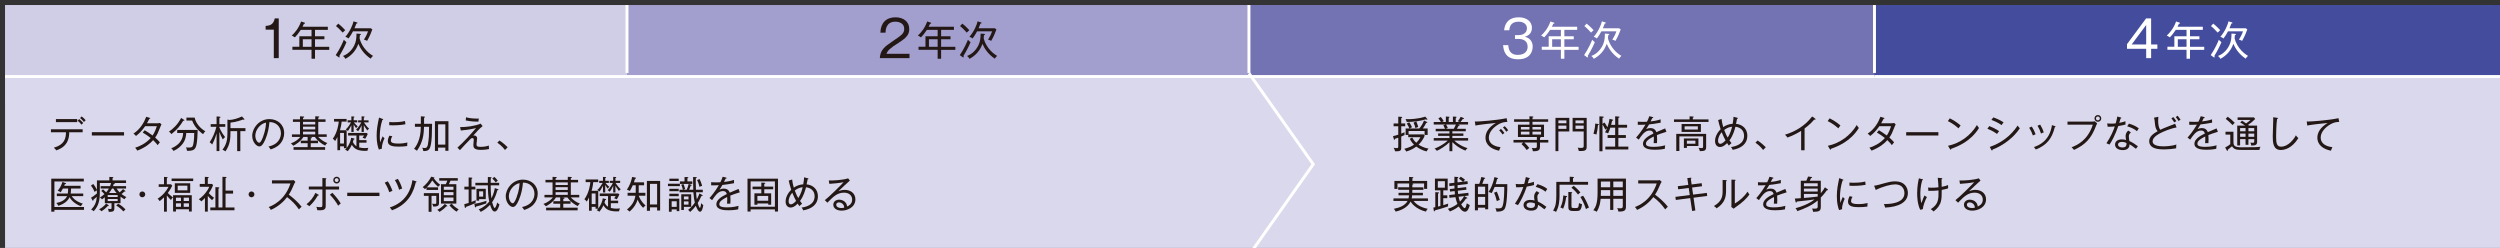 <?xml version="1.0" encoding="UTF-8"?>
<svg id="_レイヤー_1" data-name="レイヤー_1" xmlns="http://www.w3.org/2000/svg" version="1.1" xmlns:xlink="http://www.w3.org/1999/xlink" viewBox="0 0 1200 119">
  <rect x="0" y="0" width="1200" height="119" fill="#333333" stroke="none"/>
  <!-- Generator: Adobe Illustrator 29.3.1, SVG Export Plug-In . SVG Version: 2.1.0 Build 151)  -->
  <defs>
    <style>
      .st0 {
        fill: #231815;
      }

      .st1 {
        fill: #fff;
      }

      .st2 {
        mask: url(#mask);
      }

      .st3 {
        fill: #7372b3;
      }

      .st4, .st5, .st6 {
        fill: none;
      }

      .st5 {
        stroke-miterlimit: 10;
      }

      .st5, .st6 {
        stroke: #fff;
        stroke-width: 1.417px;
      }

      .st7 {
        fill: #434c9d;
      }

      .st8 {
        fill: url(#_名称未設定グラデーション_4);
      }

      .st9 {
        fill: #a29ecd;
      }

      .st10 {
        fill: #d0cee6;
      }

      .st11 {
        fill: #dad8ec;
      }

      .st12 {
        fill: #b67199;
      }

      .st13 {
        clip-path: url(#clippath);
      }
    </style>
    <linearGradient id="_名称未設定グラデーション_4" data-name="名称未設定グラデーション 4" x1="77.915" y1="795.006" x2="80.336" y2="795.006" gradientTransform="translate(47568.178 -472082.688) rotate(-180) scale(593.628 -593.628)" gradientUnits="userSpaceOnUse">
      <stop offset="0" stop-color="#fff"/>
      <stop offset="1" stop-color="#000"/>
    </linearGradient>
    <mask id="mask" x="-124.669" y="-1166.789" width="1448.327" height="2043.315" maskUnits="userSpaceOnUse">
      <rect class="st8" x="-122.889" y="-1165.53" width="1444.767" height="2040.796" transform="translate(.254 1.046) rotate(-.1)"/>
    </mask>
    <clipPath id="clippath">
      <rect class="st4" width="1198.988" height="52.876"/>
    </clipPath>
  </defs>
  <g class="st2">
    <g class="st13">
      <rect class="st12" x="2.422" y="2.421" width="1194.145" height="48.034"/>
    </g>
  </g>
  <rect class="st10" x="2.422" y="2.421" width="298.536" height="34.314"/>
  <rect class="st9" x="300.958" y="2.421" width="298.536" height="34.314"/>
  <rect class="st3" x="599.494" y="2.421" width="300.253" height="34.314"/>
  <rect class="st7" x="899.747" y="2.421" width="300.253" height="34.314"/>
  <path class="st11" d="M599.494,36.735h600.506v82.355h-600.506V36.735ZM2.422,36.735h597.072v82.355H2.422V36.735Z"/>
  <line class="st5" x1="300.958" y1="35.02" x2="300.958" y2="2.42"/>
  <line class="st5" x1="599.494" y1="35.02" x2="599.494" y2="2.42"/>
  <line class="st5" x1="899.746" y1="35.02" x2="899.746" y2="2.42"/>
  <line class="st5" x1="2.421" y1="36.736" x2="300.957" y2="36.736"/>
  <line class="st5" x1="300.958" y1="36.736" x2="599.494" y2="36.736"/>
  <line class="st5" x1="599.494" y1="36.736" x2="899.747" y2="36.736"/>
  <line class="st5" x1="899.746" y1="36.736" x2="1199.999" y2="36.736"/>
  <path class="st0" d="M133.798,27.919h-2.373v-13.682h-3.923v-1.816c2.034-.097,3.753-.581,4.383-3.584h1.913v19.082Z"/>
  <g>
    <path class="st0" d="M151.202,23.92v4.279h-1.666v-4.279h-9.178v-1.472h3.331v-5.054h5.848v-3.059h-5.17c-1.143,1.762-2.052,2.827-2.827,3.602-.871-.62-1.278-.755-1.51-.852,1.472-1.355,3.292-3.427,4.492-6.777l1.588.523c.213.077.329.116.329.291,0,.251-.31.271-.542.271-.329.774-.503,1.123-.678,1.452h12.141v1.491h-6.157v3.059h4.512v1.453h-4.512v3.602h6.835v1.472h-6.835ZM149.537,18.847h-4.182v3.602h4.182v-3.602Z"/>
    <path class="st0" d="M162.864,26.882c.097.135.174.31.174.484,0,.136-.116.213-.194.213-.097,0-.251-.078-.387-.174l-1.316-.949c2.033-2.962,3.524-6.351,3.892-7.377.677.736.968.93,1.258,1.124-.503,1.375-1.743,3.911-3.427,6.68ZM164.491,15.651c-1.472-1.665-2.479-2.537-3.233-3.156l1.123-1.162c.813.658,2.633,2.304,3.33,3.137-.677.62-.793.736-1.22,1.181ZM177.948,28.16c-3.331-2.168-5.092-5.131-5.944-7.125-1.162,3.466-3.583,5.809-6.216,7.203-.329-.6-.562-.891-1.162-1.375,2.962-1.104,4.628-3.505,5.344-4.918.968-1.937,1.143-3.583,1.143-5.829l1.587.116c.194.02.542.039.542.252s-.329.329-.503.387c-.02.387-.039.658-.136,1.471.194.968.833,2.789,2.188,4.628,1.433,1.956,3.021,3.079,4.26,3.854-.523.484-.775.755-1.104,1.336ZM176.206,19.621c-.251-.155-.697-.387-1.51-.581.813-1.316,1.452-2.498,1.937-3.989h-7.204c-.793,1.452-1.104,1.995-2.13,3.408-.581-.426-.891-.6-1.53-.774,2.362-2.769,3.583-5.906,3.912-7.436l1.491.445c.213.058.406.116.406.329,0,.194-.193.252-.522.291-.426,1.181-.755,1.937-.891,2.246h7.765l.793.542c-.348,1.065-1.355,3.582-2.517,5.519Z"/>
  </g>
  <path class="st0" d="M436.561,25.836v2.083h-14.238c.169-3.899,2.349-5.57,5.884-7.943,4.747-3.221,5.812-3.923,5.812-6.151,0-2.494-2.204-3.414-4.238-3.414-4.479,0-4.674,3.923-4.746,5.255h-2.445c.121-4.698,2.809-7.362,7.24-7.362,3.777,0,6.61,2.034,6.61,5.618,0,2.47-1.065,4.068-5.013,6.562-4.455,2.809-5.327,3.777-5.908,5.352h11.042Z"/>
  <g>
    <path class="st0" d="M451.735,23.92v4.279h-1.665v-4.279h-9.179v-1.472h3.331v-5.054h5.848v-3.059h-5.17c-1.143,1.762-2.053,2.827-2.827,3.602-.872-.62-1.278-.755-1.511-.852,1.472-1.355,3.292-3.427,4.492-6.777l1.588.523c.213.077.329.116.329.291,0,.251-.31.271-.542.271-.329.774-.504,1.123-.678,1.452h12.141v1.491h-6.157v3.059h4.512v1.453h-4.512v3.602h6.835v1.472h-6.835ZM450.07,18.847h-4.183v3.602h4.183v-3.602Z"/>
    <path class="st0" d="M462.43,26.882c.097.135.174.31.174.484,0,.136-.116.213-.193.213-.097,0-.252-.078-.387-.174l-1.317-.949c2.033-2.962,3.524-6.351,3.893-7.377.678.736.968.93,1.259,1.124-.504,1.375-1.743,3.911-3.428,6.68ZM464.057,15.651c-1.472-1.665-2.479-2.537-3.234-3.156l1.123-1.162c.813.658,2.634,2.304,3.331,3.137-.678.62-.794.736-1.22,1.181ZM477.514,28.16c-3.33-2.168-5.093-5.131-5.944-7.125-1.162,3.466-3.582,5.809-6.216,7.203-.329-.6-.562-.891-1.162-1.375,2.963-1.104,4.628-3.505,5.345-4.918.968-1.937,1.143-3.583,1.143-5.829l1.588.116c.193.02.542.039.542.252s-.329.329-.504.387c-.019.387-.038.658-.135,1.471.193.968.832,2.789,2.188,4.628,1.433,1.956,3.021,3.079,4.26,3.854-.522.484-.774.755-1.104,1.336ZM475.771,19.621c-.252-.155-.697-.387-1.511-.581.813-1.316,1.452-2.498,1.937-3.989h-7.203c-.794,1.452-1.104,1.995-2.13,3.408-.581-.426-.891-.6-1.53-.774,2.362-2.769,3.582-5.906,3.912-7.436l1.49.445c.213.058.407.116.407.329,0,.194-.194.252-.523.291-.426,1.181-.755,1.937-.891,2.246h7.765l.794.542c-.349,1.065-1.355,3.582-2.517,5.519Z"/>
  </g>
  <path class="st1" d="M723.969,21.647c.097,1.477.411,4.698,4.553,4.698,3.511,0,4.746-1.961,4.746-3.923,0-3.148-2.712-3.729-4.189-3.729h-1.889v-1.84h1.646c2.664,0,4.093-1.38,4.093-3.27,0-2.034-1.72-3.172-4.044-3.172-3.996,0-4.311,2.881-4.432,4.117h-2.47c.121-1.211.629-6.224,7.022-6.224,3.681,0,6.32,1.961,6.32,5.037,0,3.341-2.664,4.068-3.415,4.286,2.471.581,3.778,2.373,3.778,4.722,0,2.591-1.429,6.103-6.975,6.103-2.252,0-6.829-.339-7.216-6.805h2.47Z"/>
  <g>
    <path class="st1" d="M750.888,23.92v4.279h-1.665v-4.279h-9.179v-1.472h3.331v-5.054h5.848v-3.059h-5.17c-1.143,1.762-2.053,2.827-2.827,3.602-.872-.62-1.278-.755-1.511-.852,1.472-1.355,3.292-3.427,4.492-6.777l1.588.523c.213.077.329.116.329.291,0,.251-.31.271-.542.271-.329.774-.504,1.123-.678,1.452h12.141v1.491h-6.157v3.059h4.512v1.453h-4.512v3.602h6.835v1.472h-6.835ZM749.223,18.847h-4.183v3.602h4.183v-3.602Z"/>
    <path class="st1" d="M762.085,26.882c.097.135.174.31.174.484,0,.136-.116.213-.193.213-.097,0-.252-.078-.387-.174l-1.317-.949c2.033-2.962,3.524-6.351,3.893-7.377.678.736.968.93,1.259,1.124-.504,1.375-1.743,3.911-3.428,6.68ZM763.712,15.651c-1.472-1.665-2.479-2.537-3.234-3.156l1.123-1.162c.813.658,2.634,2.304,3.331,3.137-.678.62-.794.736-1.22,1.181ZM777.169,28.16c-3.33-2.168-5.093-5.131-5.944-7.125-1.162,3.466-3.582,5.809-6.216,7.203-.329-.6-.562-.891-1.162-1.375,2.963-1.104,4.628-3.505,5.345-4.918.968-1.937,1.143-3.583,1.143-5.829l1.588.116c.193.02.542.039.542.252s-.329.329-.504.387c-.019.387-.038.658-.135,1.471.193.968.832,2.789,2.188,4.628,1.433,1.956,3.021,3.079,4.26,3.854-.522.484-.774.755-1.104,1.336ZM775.427,19.621c-.252-.155-.697-.387-1.511-.581.813-1.316,1.452-2.498,1.937-3.989h-7.203c-.794,1.452-1.104,1.995-2.13,3.408-.581-.426-.891-.6-1.53-.774,2.362-2.769,3.582-5.906,3.911-7.436l1.491.445c.213.058.407.116.407.329,0,.194-.194.252-.523.291-.426,1.181-.755,1.937-.891,2.246h7.765l.794.542c-.349,1.065-1.355,3.582-2.517,5.519Z"/>
  </g>
  <path class="st1" d="M1032.539,21.332h3.002v2.083h-3.002v4.504h-2.374v-4.504h-9.201v-2.228l9.153-12.35h2.422v12.495ZM1030.165,21.332v-9.347l-6.949,9.347h6.949Z"/>
  <g>
    <path class="st1" d="M1051.2,23.92v4.279h-1.665v-4.279h-9.179v-1.472h3.331v-5.054h5.848v-3.059h-5.17c-1.143,1.762-2.053,2.827-2.827,3.602-.872-.62-1.278-.755-1.511-.852,1.472-1.355,3.292-3.427,4.492-6.777l1.588.523c.213.077.329.116.329.291,0,.251-.31.271-.542.271-.329.774-.504,1.123-.678,1.452h12.141v1.491h-6.157v3.059h4.512v1.453h-4.512v3.602h6.835v1.472h-6.835ZM1049.535,18.847h-4.183v3.602h4.183v-3.602Z"/>
    <path class="st1" d="M1062.862,26.882c.097.135.174.31.174.484,0,.136-.116.213-.193.213-.097,0-.252-.078-.387-.174l-1.317-.949c2.033-2.962,3.524-6.351,3.893-7.377.678.736.968.93,1.259,1.124-.504,1.375-1.743,3.911-3.428,6.68ZM1064.489,15.651c-1.472-1.665-2.479-2.537-3.234-3.156l1.123-1.162c.813.658,2.634,2.304,3.331,3.137-.678.62-.794.736-1.22,1.181ZM1077.946,28.16c-3.33-2.168-5.093-5.131-5.944-7.125-1.162,3.466-3.582,5.809-6.216,7.203-.329-.6-.562-.891-1.162-1.375,2.963-1.104,4.628-3.505,5.345-4.918.968-1.937,1.143-3.583,1.143-5.829l1.588.116c.193.02.542.039.542.252s-.329.329-.504.387c-.019.387-.038.658-.135,1.471.193.968.832,2.789,2.188,4.628,1.433,1.956,3.021,3.079,4.26,3.854-.522.484-.774.755-1.104,1.336ZM1076.204,19.621c-.252-.155-.697-.387-1.511-.581.813-1.316,1.452-2.498,1.937-3.989h-7.203c-.794,1.452-1.104,1.995-2.13,3.408-.581-.426-.891-.6-1.53-.774,2.362-2.769,3.582-5.906,3.911-7.436l1.491.445c.213.058.407.116.407.329,0,.194-.194.252-.523.291-.426,1.181-.755,1.937-.891,2.246h7.765l.794.542c-.349,1.065-1.355,3.582-2.517,5.519Z"/>
  </g>
  <g>
    <path class="st0" d="M33.233,63.499c-.037,1.961-.146,6.7-6.229,8.68-.291-.436-.563-.763-1.162-1.29,5.139-1.434,5.811-4.521,5.811-7.39h-7.208v-1.453h15.234v1.453h-6.446ZM26.841,58.615v-1.453h10.223v1.453h-10.223ZM39.116,59.849c-.291-.381-.908-1.162-1.87-1.888l.763-.799c.635.508,1.398,1.216,1.943,1.834-.345.291-.526.49-.835.853ZM40.314,58.56c-.309-.381-.926-1.162-1.889-1.888l.763-.799c.654.49,1.398,1.217,1.943,1.834-.345.291-.526.472-.817.854Z"/>
    <path class="st0" d="M44.091,65.042v-1.598h15.453v1.598h-15.453Z"/>
    <path class="st0" d="M77.157,60.449c-1.362,3.432-1.67,4.14-2.688,5.574,1.344,1.162,1.925,1.889,2.288,2.324-.272.272-.581.618-1.089,1.326-.418-.563-.908-1.217-2.161-2.415-1.362,1.598-3.631,3.468-7.554,5.048-.272-.417-.399-.599-1.053-1.417,1.943-.544,5.157-2.034,7.426-4.648-1.198-.98-2.506-1.834-3.831-2.615l.962-1.107c.835.508,2.125,1.271,3.795,2.524,1.017-1.489,1.616-3.16,2.016-4.449h-5.611c-.69.98-2.106,2.978-4.376,4.685-.309-.399-.581-.672-1.217-1.144,3.323-2.143,5.229-5.593,6.119-8.081l1.634.49c.218.073.309.109.309.254,0,.2-.291.218-.417.218-.345.654-.763,1.489-1.162,2.161h4.993c.618,0,.89-.09,1.181-.181l.799.708c-.2.345-.254.49-.363.745Z"/>
    <path class="st0" d="M88.288,57.489c.127.073.218.164.218.272,0,.218-.254.218-.563.2-1.416,2.324-2.706,4.067-5.665,6.41-.417-.617-.763-.926-1.18-1.162,2.106-1.543,4.158-3.323,5.829-6.591l1.362.872ZM85.056,63.826v-1.453h9.805c0,.363-.018,6.846-1.053,8.571-.49.835-1.144,1.525-4.067,1.453-.055-.817-.327-1.38-.472-1.67.309.054.727.109,1.38.109,1.471,0,1.907-.381,2.161-1.725.363-1.87.417-4.249.417-5.284h-3.832c-.054,1.271-.291,3.705-2.27,5.847-.399.436-1.634,1.779-3.832,2.796-.345-.672-.908-1.126-1.089-1.271,5.502-2.252,5.647-6.156,5.702-7.373h-2.851ZM93.427,56.436c.599,2.905,2.851,5.266,5.121,6.573-.563.526-.835.926-1.053,1.398-.309-.2-3.831-2.578-5.284-6.555h-2.724v-1.417h3.94Z"/>
    <path class="st0" d="M105.302,60.866v.291c.763,2.034,2.161,3.886,2.742,4.63-.545.49-.672.635-1.09,1.162-.708-1.29-1.162-2.288-1.652-3.65v9.224h-1.344v-8.479c-.163.562-.762,2.724-2.106,5.32-.218-.254-.636-.727-1.217-1.071,1.326-1.853,2.724-5.157,3.232-7.427h-2.742v-1.289h2.833v-3.687l1.38.109c.218.018.49.036.49.254,0,.182-.2.254-.527.363v2.96h2.833v1.289h-2.833ZM115.362,62.954v9.587h-1.525v-9.587h-3.214v.509c0,2.887-.127,5.956-2.415,9.206-.436-.363-.908-.618-1.435-.799,2.052-2.651,2.397-4.958,2.397-8.062v-6.41l.89.182c1.689,0,4.395-.854,6.083-1.689l1.035,1.126c.073.073.127.182.127.272,0,.164-.073.254-.2.254s-.272-.073-.454-.182c-.744.291-3.287,1.253-6.028,1.507v2.651h7.19v1.434h-2.451Z"/>
    <path class="st0" d="M134.247,69.255c-1.453,1.525-3.468,2.179-4.34,2.47-.527-.854-.781-1.126-1.035-1.398,5.411-1.144,5.974-4.921,5.974-6.392,0-3.015-2.252-5.393-5.52-5.339-.236,2.669-.69,5.357-1.979,8.371-.999,2.36-1.87,3.323-2.869,3.323-1.344,0-3.414-2.106-3.414-5.084,0-3.777,3.359-8.044,8.244-8.044,3.886,0,7.1,2.596,7.1,6.736,0,1.87-.69,3.813-2.161,5.356ZM122.553,65.115c0,1.961,1.071,3.396,1.852,3.396.763,0,1.435-1.725,1.87-2.869,1.271-3.432,1.38-5.883,1.417-6.809-3.069.672-5.139,3.722-5.139,6.283Z"/>
    <path class="st0" d="M156.091,69.873c-1.507-.727-3.541-2.088-4.957-4.158h-3.142l1.344.109c.2.018.417.091.417.254,0,.236-.345.309-.599.345v1.108h3.486v1.216h-3.486v1.889h6.9v1.271h-15.144v-1.271h6.755v-1.889h-3.287v-1.216h3.287v-1.816h-2.034c-1.38,2.306-3.541,3.541-4.848,4.249-.49-.618-.908-.908-1.162-1.108,2.451-.944,3.795-2.215,4.54-3.141h-4.031v-1.217h3.868v-6.01h-3.396v-1.198h3.396v-1.453l1.652.091c.127,0,.363.018.363.236s-.236.291-.563.381v.745h5.865v-1.471l1.489.072c.2.019.454.019.454.2,0,.2-.145.254-.49.363v.835h3.486v1.198h-3.486v6.01h4.049v1.217h-4.067c1.29,1.398,2.923,2.433,4.395,2.959-.454.327-.763.636-1.053,1.199ZM151.315,58.487h-5.865v1.271h5.865v-1.271ZM151.315,60.812h-5.865v1.308h5.865v-1.308ZM151.315,63.19h-5.865v1.307h5.865v-1.307Z"/>
    <path class="st0" d="M176.355,72.396c-4.703.182-6.265-.908-7.481-2.905-.69,1.471-1.271,2.306-1.943,3.087-.581-.49-.999-.599-1.29-.672.218-.218.363-.363.69-.763h-1.234v-.908h-1.852v1.852h-1.29v-6.337c-.563,1.162-.908,1.652-1.125,1.979-.254-.472-.6-.817-1.09-1.126,2.306-3.16,2.796-7.336,2.851-8.226h-2.251v-1.289h6.028v1.289h-2.379c-.072.727-.254,2.27-.799,4.14h3.196v8.552c1.162-1.453,1.998-3.486,2.161-4.921l1.253.272c.127.037.381.091.381.272,0,.236-.327.272-.436.272-.2.69-.272.944-.363,1.253.254.472.835,1.453,1.707,1.979v-5.121h-3.995v-1.253h8.916l.527.472c-.345.817-.908,1.798-1.235,2.324-.399-.218-.799-.363-1.271-.49.381-.472.472-.617.726-1.053h-2.324v2.179h3.505v1.216h-3.505v2.306c1.035.272,2.052.309,2.706.309.763,0,1.29-.054,1.689-.091-.291.527-.454,1.253-.472,1.398ZM165.097,63.808h-1.852v5.084h1.852v-5.084ZM170.944,61.501c-.49-.581-.726-.962-1.198-1.779v3.595h-1.09v-3.178c-.853,1.689-1.398,2.379-1.652,2.742-.363-.363-.672-.545-1.071-.727,1.035-.799,2.324-2.959,2.561-3.396h-1.634v-1.017h1.797v-1.889l1.035.073c.127,0,.454.054.454.236,0,.127-.109.2-.399.309v1.271h1.725v1.017h-1.616c.182.236,1.18,1.398,1.852,1.852-.399.363-.636.727-.763.89ZM176.337,62.664c-1.017-1.307-1.562-2.324-1.707-2.56v3.214h-1.071v-3.196c-.781,1.78-1.417,2.542-1.688,2.887-.309-.345-.6-.545-.999-.727,1.271-1.234,2.179-2.742,2.524-3.522h-1.489v-1.017h1.652v-1.907l1.053.073c.164.018.417.036.417.236,0,.164-.163.236-.399.291v1.308h2.27v1.017h-2.234c.926,1.362,1.525,2.125,2.524,3.014-.182.109-.618.381-.854.89Z"/>
    <path class="st0" d="M183.292,71.361l-1.435.436c-.436-1.217-1.071-3.124-1.071-6.573,0-3.178.436-5.338,1.144-8.789l1.634.617c.291.109.381.182.381.272,0,.2-.218.218-.418.254-.835,2.579-1.234,5.266-1.234,7.971,0,1.398.109,2.088.218,2.796.254-.817.817-2.27,1.162-2.923.236.363.436.617.89.926-.363.781-1.362,3.015-1.271,5.012ZM195.457,70.108c-1.216.2-2.959.272-4.212.272-2.251,0-5.103-.218-5.103-2.56,0-1.126.454-2.125.745-2.706l1.417.291c-.236.399-.69,1.18-.69,2.052,0,1.162,1.325,1.453,3.522,1.453,1.725,0,3.123-.182,4.431-.508-.091.653-.109,1.035-.109,1.707ZM188.648,60.158c-.835,0-1.38-.037-1.816-.055v-1.525c.472.055.981.091,1.834.091,1.362,0,3.686-.054,5.738-.581.018.146.145,1.089.2,1.562-2.579.509-5.393.509-5.956.509Z"/>
    <path class="st0" d="M205.535,72.051c-.672.454-1.67.49-2.36.436-.055-.581-.236-1.108-.527-1.616.272.073.69.164,1.18.164,1.035,0,1.507-.272,1.871-3.741.109-1.053.254-1.834.254-6.264v-.164h-2.415c-.146,3.323-.291,6.991-3.396,11.494-.454-.436-1.216-.817-1.398-.908.872-1.107,3.25-4.23,3.25-10.586h-2.833v-1.453h2.851v-3.577l1.562.109c.127,0,.417.055.417.236,0,.163-.2.254-.436.363v2.869h3.849c-.036,9.533-.672,11.821-1.87,12.638ZM213.761,72.378v-1.525h-3.486v1.58h-1.507v-14.254h6.482v14.2h-1.489ZM213.761,59.668h-3.486v9.75h3.486v-9.75Z"/>
    <path class="st0" d="M230.702,71.942c-3.432,0-3.486-1.398-3.486-2.433,0-.363.181-1.998.181-2.324,0-.345,0-.908-.708-.908-.309,0-.563.145-.872.454-1.471,1.435-3.922,4.122-5.03,5.339l-1.216-1.199c1.453-1.325,3.286-3.123,4.92-4.884.654-.69,3.432-3.886,4.013-4.503-2.742.672-5.992,1.071-7.318,1.162l-.327-1.634c2.941.019,7.19-.508,9.86-1.67l.944,1.198c-1.362,1.017-3.305,3.105-4.503,4.558.145-.055.218-.073.417-.073.89,0,1.453.617,1.453,1.289,0,.472-.309,2.506-.309,2.923,0,1.017.399,1.253,2.07,1.253.236,0,2.27,0,3.868-.635-.018.254,0,1.089.091,1.688-1.852.399-3.722.399-4.049.399ZM229.63,58.396c-.872.037-3.631-.054-6.083-.581l.145-1.525c.672.181,2.288.635,5.284.635.381,0,.635-.018.89-.036-.073.218-.164.599-.236,1.507Z"/>
    <path class="st0" d="M242.396,71.997c-1.362-1.816-2.76-2.851-3.686-3.504l1.017-1.053c1.743,1.107,3.123,2.415,3.94,3.232l-1.271,1.326Z"/>
  </g>
  <g>
    <path class="st0" d="M26.115,100.725v.872h-1.507v-15.852h15.616v1.344h-14.109v12.256h14.218v1.38h-14.218ZM34.431,94.152c.309.472,1.562,2.451,5.32,3.595-.49.436-.654.708-.89,1.271-3.432-1.326-4.885-3.323-5.466-4.358-.835,1.797-2.542,3.214-5.393,4.14-.291-.636-.491-.89-.981-1.362,2.252-.4,4.376-1.453,5.157-3.287h-4.903v-1.271h5.266c.109-.653.146-1.67.164-2.378h-2.524c-.581,1.107-.872,1.507-1.107,1.834-.164-.2-.436-.49-1.398-.763.436-.526,1.616-1.943,2.306-4.249l1.308.49c.163.055.399.146.399.327,0,.218-.182.218-.545.236-.073.236-.146.399-.327.817h7.862v1.308h-4.576c-.019,1.235-.109,1.997-.182,2.378h6.028v1.271h-5.52Z"/>
    <path class="st0" d="M57.855,97.529h-2.96v2.397c0,1.507-.563,1.78-2.706,1.78-.018-.527-.109-.89-.381-1.489.654.091.745.109,1.053.109.636,0,.672-.091.672-.599v-2.197h-3.214v-2.851c-.508.436-.944.726-1.38,1.017-.164-.236-.472-.636-.98-.926.581-.345,1.162-.672,2.179-1.598-.636-.762-1.289-1.289-1.543-1.507l.872-.799c.672.599.944.872,1.489,1.453.345-.363.799-.926,1.308-1.816h-3.958v-1.144h4.521c.254-.617.381-1.107.472-1.525h-5.375v3.523c0,3.595,0,6.827-2.941,10.041-.454-.417-.618-.544-1.253-.781,1.961-1.961,2.56-3.813,2.742-6.155-.854.799-1.126,1.035-1.652,1.435.018.363-.036.472-.2.472-.145,0-.272-.236-.345-.381l-.562-1.107c.436-.254,1.453-.854,2.796-1.979,0-.618.019-1.162,0-1.543-.526.291-.853.562-1.089.763-.581-1.326-.944-1.998-1.761-3.033l1.107-.781c.672.817,1.29,1.834,1.762,2.814v-4.521h5.956v-1.689l1.543.091c.2.018.381.036.381.2,0,.146-.145.236-.381.345v1.053h6.482v1.234h-5.756c.291.073.381.182.381.272,0,.218-.381.291-.581.309-.127.472-.218.69-.309.944h6.265v1.144h-4.54c.636.999,1.126,1.489,1.453,1.834.2-.164,1.126-.98,1.634-1.58l.98.781c.146.109.2.181.2.272s-.091.146-.236.146c-.127,0-.2-.018-.291-.037-.363.418-1.053.962-1.38,1.217,1.053.854,1.815,1.217,2.36,1.471-.454.345-.672.545-.944,1.035-.472-.272-1.053-.599-1.888-1.253v3.141ZM51.954,98.382c.182.127.254.254.254.345,0,.109-.091.182-.236.182-.091,0-.146-.019-.236-.019-.799.89-1.707,1.689-3.068,2.524-.327-.436-.527-.618-1.126-.926.563-.309,2.179-1.198,3.45-2.796l.962.69ZM51.699,94.551h4.775v-.926h-4.775v.926ZM56.475,95.514h-4.775v.999h4.775v-.999ZM55.966,92.626c-.327-.327-.962-1.071-1.507-2.125h-.708c-.218.417-.635,1.216-1.38,2.125h3.595ZM56.747,97.783c1.671.835,3.214,2.433,3.486,2.724-.599.527-.854.817-.999.98-.926-1.017-2.161-2.088-3.486-2.869l.999-.835Z"/>
    <path class="st0" d="M68.314,94.696c-.781,0-1.398-.617-1.398-1.398,0-.799.636-1.398,1.398-1.398s1.398.618,1.398,1.398c0,.763-.617,1.398-1.398,1.398Z"/>
    <path class="st0" d="M80.081,101.615h-1.362v-6.9c-1.089,1.108-1.761,1.58-2.106,1.816-.272-.454-.545-.817-.944-1.162,2.397-1.489,4.249-3.722,5.193-5.665h-4.685v-1.271h2.542v-3.522l1.38.091c.127,0,.363.018.363.236,0,.127-.182.236-.381.327v2.869h1.998l.581.708c-.236.472-.872,1.834-2.125,3.486.381.381,1.289,1.289,2.47,2.125-.091.091-.636.653-.962,1.234-.6-.544-1.126-1.107-1.961-2.179v7.808ZM92.737,85.69v1.235h-10.368v-1.235h10.368ZM84.457,100.434v1.108h-1.38v-7.844h8.97v7.844h-1.344v-1.108h-6.246ZM91.302,92.572h-7.39v-4.612h7.39v4.612ZM86.872,96.494v-1.616h-2.415v1.616h2.415ZM86.872,99.254v-1.652h-2.415v1.652h2.415ZM85.292,89.122v2.251h4.667v-2.251h-4.667ZM90.703,96.494v-1.616h-2.524v1.616h2.524ZM88.179,97.602v1.652h2.524v-1.652h-2.524Z"/>
    <path class="st0" d="M101.798,96.113c-.781-.618-1.779-1.761-2.052-2.088v7.536h-1.38v-6.519c-.472.526-.98,1.017-1.743,1.634-.363-.454-.672-.727-1.199-1.017,2.561-1.779,4.395-4.394,5.03-5.992h-4.576v-1.38h2.451v-3.396l1.38.073c.163,0,.472.036.472.272,0,.181-.181.254-.436.345v2.706h2.034l.508.581c-.708,1.925-1.779,3.468-2.07,3.868.236.272,1.107,1.198,2.56,2.215-.417.417-.635.654-.98,1.162ZM100.944,100.943v-1.362h2.452v-9.751l1.453.073c.163,0,.436.036.436.254,0,.2-.254.291-.417.345v9.079h1.907v-14.708l1.598.072c.236.019.363.037.363.218,0,.218-.309.309-.472.345v5.992h3.613v1.417h-3.613v6.664h4.285v1.362h-11.603Z"/>
    <path class="st0" d="M120.719,94.696c-.781,0-1.398-.617-1.398-1.398,0-.799.636-1.398,1.398-1.398s1.398.618,1.398,1.398c0,.763-.617,1.398-1.398,1.398Z"/>
    <path class="st0" d="M143.507,100.525c-1.562-2.27-3.468-4.285-5.702-5.901-1.453,1.943-4.23,4.594-7.826,6.138-.309-.636-.526-.962-1.017-1.398,1.67-.599,7.79-3.086,10.459-11.312h-8.879v-1.489h9.134c.291,0,.944-.036,1.234-.127l.89.835c-.381.509-.635,1.108-.671,1.199-.708,1.725-1.471,3.432-2.506,4.975,1.725,1.217,4.267,3.396,6.155,5.792-.635.563-.726.636-1.271,1.289Z"/>
    <path class="st0" d="M152.549,93.861c-1.38,2.306-2.342,3.486-4.049,5.12-.436-.363-.817-.635-1.362-.98,1.852-1.416,3.323-3.359,4.249-5.393l1.398.781c.145.072.218.2.218.291,0,.2-.2.182-.454.182ZM156.345,90.956v7.426c0,1.471,0,2.561-2.814,2.561-.4,0-.799-.037-1.235-.073-.055-.345-.127-.799-.454-1.616.399.073,1.071.182,1.907.182.999,0,.999-.345.999-1.543v-6.936h-6.519v-1.435h6.519v-4.067l1.507.091c.272.018.417.036.417.2,0,.182-.2.254-.327.291v3.486h6.41v1.435h-6.41ZM162.337,98.746c-.835-1.543-2.506-3.85-3.995-5.284l1.162-.926c1.398,1.38,3.305,3.741,4.049,5.157-.599.363-1.071.89-1.216,1.053ZM161.592,88.087c-.89,0-1.634-.727-1.634-1.634,0-.89.726-1.634,1.634-1.634s1.634.727,1.634,1.634-.745,1.634-1.634,1.634ZM161.592,85.526c-.508,0-.926.4-.926.926,0,.508.418.926.926.926.49,0,.926-.399.926-.926,0-.545-.436-.926-.926-.926Z"/>
    <path class="st0" d="M166.677,94.097v-1.598h15.453v1.598h-15.453Z"/>
    <path class="st0" d="M186.869,92.281c-.236-.708-.872-2.615-2.197-4.612l1.471-.636c.781,1.18,1.689,2.96,2.233,4.576-.526.182-1.053.418-1.507.672ZM199.561,87.542c-.926,3.795-2.96,10.296-11.403,13.401-.254-.418-.381-.563-1.053-1.362,7.99-2.579,10.277-8.934,10.858-13.11l1.671.527c.182.054.309.127.309.272,0,.236-.254.254-.381.272ZM191.571,91.101c-.417-1.543-1.144-3.232-2.034-4.648l1.435-.599c.636,1.035,1.543,2.742,2.07,4.648-.527.164-.962.309-1.471.599Z"/>
    <path class="st0" d="M210.274,89.903v1.253h-5.556v-1.071c-.327.327-.49.49-.727.708-.436-.472-.799-.745-1.107-.962,1.87-1.543,2.959-2.887,4.122-5.03l1.29.345c.09.018.272.072.272.181,0,.127-.145.182-.363.236,1.035,1.398,1.888,2.197,3.086,3.123-.526.436-.635.563-1.035.98-.98-.835-2.034-1.997-2.76-3.068-.272.472-.926,1.58-2.597,3.305h5.375ZM207.133,101.651h-1.398v-7.645h-2.288v-1.289h7.281v4.703c0,.872-.109,1.871-2.796,1.707-.127-.581-.327-.98-.508-1.344.454.073,1.271.091,1.271.091.544.036.726-.073.726-.69v-3.178h-2.288v7.645ZM214.542,98.637c.146.109.2.182.2.254,0,.218-.327.182-.526.164-.799.962-2.215,2.016-3.214,2.669-.2-.236-.509-.599-1.108-.98,1.253-.672,2.488-1.525,3.613-2.851l1.035.745ZM216.23,86.725c-.2.508-.436,1.089-.763,1.707h3.577v9.297h-7.373v-9.297h2.288c.272-.544.508-1.017.763-1.707h-3.886v-1.217h8.897v1.217h-3.504ZM213.034,91.101h4.63v-1.471h-4.63v1.471ZM217.665,92.227h-4.63v1.471h4.63v-1.471ZM217.665,94.823h-4.63v1.707h4.63v-1.707ZM216.793,97.747c1.071,1.271,2.034,1.943,3.377,2.76-.363.291-.872.872-1.017,1.089-1.398-.89-2.433-1.87-3.432-3.05l1.071-.799Z"/>
    <path class="st0" d="M228.288,97.402c-1.762.854-2.706,1.217-4.594,1.907-.036.2-.091.49-.363.49-.145,0-.218-.146-.236-.254l-.236-1.543c.399-.091.853-.2,2.088-.581v-6.464h-2.052v-1.362h2.052v-4.43l1.471.109c.182.018.309.054.309.218s-.127.236-.399.363v3.74h1.852v1.362h-1.852v5.974c.89-.327,1.489-.599,2.052-.854-.09.581-.109.835-.09,1.326ZM233.444,97.62c-2.161.763-2.796.944-4.921,1.525-.036.146-.091.417-.327.417-.146,0-.2-.127-.236-.309l-.272-1.435c2.161-.291,3.94-.799,5.847-1.434-.127.799-.146.89-.091,1.234ZM237.475,101.542c-1.18,0-1.743-1.743-2.233-3.25-.944.999-2.378,2.342-4.503,3.432-.236-.472-.436-.727-.962-1.199,2.161-.89,4.049-2.505,5.066-3.777-.526-2.524-.599-3.94-.672-7.79h-5.992v-1.217h5.992v-2.796l1.471.109c.163.018.327.054.327.236,0,.164-.2.236-.399.309,0,.345-.037,1.834-.037,2.143h4.067v1.217h-4.067c0,.508,0,4.013.345,6.21.345-.654,1.235-2.451,1.634-4.884l1.362.472c.218.073.381.127.381.272,0,.218-.218.254-.545.309-.381,1.543-1.125,3.832-2.487,5.738.454,1.507.762,2.306.89,2.469.072.109.2.272.345.272.218,0,.799-.708,1.199-2.633.291.399.617.69,1.089.926-.182.69-.908,3.432-2.27,3.432ZM229.976,95.568v.745h-1.271v-5.684h4.467v4.939h-3.196ZM231.919,91.846h-1.943v2.506h1.943v-2.506ZM237.966,87.579c-.272-.399-.672-.962-1.653-1.907l.981-.763c.49.417,1.289,1.271,1.67,1.852-.49.291-.654.418-.999.817Z"/>
    <path class="st0" d="M255.942,98.31c-1.453,1.525-3.468,2.179-4.34,2.47-.527-.854-.781-1.126-1.035-1.398,5.411-1.144,5.974-4.921,5.974-6.392,0-3.015-2.252-5.393-5.52-5.339-.236,2.669-.69,5.357-1.979,8.371-.999,2.36-1.87,3.323-2.869,3.323-1.344,0-3.414-2.106-3.414-5.084,0-3.777,3.359-8.044,8.244-8.044,3.886,0,7.1,2.596,7.1,6.736,0,1.87-.69,3.813-2.161,5.356ZM244.248,94.17c0,1.961,1.071,3.396,1.852,3.396.763,0,1.435-1.725,1.87-2.869,1.271-3.432,1.38-5.883,1.417-6.809-3.069.672-5.139,3.722-5.139,6.283Z"/>
    <path class="st0" d="M277.314,98.927c-1.507-.727-3.541-2.088-4.958-4.158h-3.141l1.344.109c.2.018.417.091.417.254,0,.236-.345.309-.599.345v1.108h3.486v1.216h-3.486v1.889h6.9v1.271h-15.144v-1.271h6.755v-1.889h-3.287v-1.216h3.287v-1.816h-2.034c-1.38,2.306-3.541,3.541-4.848,4.249-.49-.618-.908-.908-1.162-1.108,2.451-.944,3.795-2.215,4.539-3.141h-4.031v-1.217h3.868v-6.01h-3.396v-1.198h3.396v-1.453l1.652.091c.127,0,.363.018.363.236s-.236.291-.563.381v.745h5.865v-1.471l1.489.072c.2.019.454.019.454.2,0,.2-.145.254-.49.363v.835h3.486v1.198h-3.486v6.01h4.049v1.217h-4.067c1.289,1.398,2.923,2.433,4.395,2.959-.454.327-.763.636-1.053,1.199ZM272.538,87.542h-5.865v1.271h5.865v-1.271ZM272.538,89.866h-5.865v1.308h5.865v-1.308ZM272.538,92.245h-5.865v1.307h5.865v-1.307Z"/>
    <path class="st0" d="M297.125,101.451c-4.703.182-6.265-.908-7.481-2.905-.69,1.471-1.271,2.306-1.943,3.087-.581-.49-.999-.599-1.29-.672.218-.218.363-.363.69-.763h-1.234v-.908h-1.852v1.852h-1.29v-6.337c-.563,1.162-.908,1.652-1.125,1.979-.254-.472-.6-.817-1.09-1.126,2.306-3.16,2.796-7.336,2.851-8.226h-2.251v-1.289h6.028v1.289h-2.379c-.072.727-.254,2.27-.799,4.14h3.196v8.552c1.162-1.453,1.998-3.486,2.161-4.921l1.253.272c.127.037.381.091.381.272,0,.236-.327.272-.436.272-.2.69-.272.944-.363,1.253.254.472.835,1.453,1.707,1.979v-5.121h-3.995v-1.253h8.916l.527.472c-.345.817-.908,1.798-1.235,2.324-.399-.218-.799-.363-1.271-.49.381-.472.472-.617.726-1.053h-2.324v2.179h3.505v1.216h-3.505v2.306c1.035.272,2.052.309,2.706.309.763,0,1.29-.054,1.689-.091-.291.527-.454,1.253-.472,1.398ZM285.867,92.862h-1.852v5.084h1.852v-5.084ZM291.713,90.556c-.49-.581-.726-.962-1.198-1.779v3.595h-1.09v-3.178c-.853,1.689-1.398,2.379-1.652,2.742-.363-.363-.672-.545-1.071-.727,1.035-.799,2.324-2.959,2.561-3.396h-1.634v-1.017h1.797v-1.889l1.035.073c.127,0,.454.054.454.236,0,.127-.109.2-.399.309v1.271h1.725v1.017h-1.616c.182.236,1.18,1.398,1.852,1.852-.399.363-.636.727-.763.89ZM297.106,91.718c-1.017-1.307-1.562-2.324-1.707-2.56v3.214h-1.071v-3.196c-.781,1.78-1.417,2.542-1.688,2.887-.309-.345-.6-.545-.999-.727,1.271-1.234,2.179-2.742,2.524-3.522h-1.489v-1.017h1.652v-1.907l1.053.073c.164.018.417.036.417.236,0,.164-.163.236-.399.291v1.308h2.27v1.017h-2.234c.926,1.362,1.525,2.125,2.524,3.014-.182.109-.618.381-.854.89Z"/>
    <path class="st0" d="M308.709,99.744c-1.271-1.162-1.997-2.396-2.669-3.922-.436,1.507-1.398,3.631-3.868,5.756-.327-.381-.599-.581-1.235-1.017,2.324-1.852,3.668-3.922,4.049-6.609h-3.741v-1.398h3.886c.019-.309.019-.745.019-.817v-2.814h-1.417c-.636,1.507-1.071,2.197-1.417,2.742-.49-.272-.835-.417-1.416-.581,1.38-2.07,2.143-4.14,2.524-6.138l1.543.291c.182.036.345.163.345.272,0,.182-.163.236-.508.327-.091.327-.182.726-.508,1.688h4.866v1.398h-2.579v2.724c0,.472,0,.581-.018.908h3.214v1.398h-3.177c.309.89,1.125,2.887,3.268,4.685-.417.363-.799.617-1.162,1.107ZM315.41,101.07v-1.562h-3.414v1.67h-1.489v-14.327h6.355v14.218h-1.453ZM315.41,88.25h-3.414v9.878h3.414v-9.878Z"/>
    <path class="st0" d="M320.621,89.358v-1.162h5.72v1.162h-5.72ZM324.815,101.342v-.817h-2.415v1.108h-1.325v-6.265h4.993v5.974h-1.253ZM321.293,86.889v-1.144h4.485v1.144h-4.485ZM321.293,91.791v-1.162h4.485v1.162h-4.485ZM321.293,94.17v-1.162h4.485v1.162h-4.485ZM324.815,96.621h-2.415v2.688h2.415v-2.688ZM336.019,101.633c-.999,0-1.852-2.379-2.034-2.851-1.18,1.58-2.161,2.47-2.742,2.978-.272-.436-.508-.708-.962-.999,1.562-1.199,2.706-2.706,3.232-3.504-.272-1.108-.508-2.197-.69-4.958h-6.682v-1.216h1.616c-.037-.236-.236-1.271-.763-2.415l1.071-.345c.345.781.617,1.58.799,2.452l-1.053.309h1.816c.436-.962.672-1.761.926-2.796h-4.195v-1.217h2.215v-2.106l1.435.054c.272.018.399.055.399.218s-.145.218-.454.345v1.489h2.361v1.217h-1.743l1.198.381c.2.073.254.145.254.236,0,.182-.218.2-.454.218-.218.672-.417,1.18-.763,1.961h1.961c-.091-2.324-.073-4.794-.073-6.138l1.289.073c.218.018.472.018.472.236,0,.163-.109.218-.472.345-.036,1.253-.018,1.943.073,5.484h3.287v1.216h-3.232c.109,1.925.272,2.778.381,3.377.672-1.253,1.09-2.378,1.253-2.833l1.344.763c.073.036.2.127.2.236,0,.236-.254.218-.581.2-1.107,2.288-1.234,2.561-1.797,3.414.145.526.69,2.288,1.053,2.288s.544-1.906.581-2.27c.272.381.544.654,1.035.962-.182,1.235-.599,3.196-1.562,3.196ZM328.266,99.291v1.525h-1.253v-7.572h4.757v6.047h-3.504ZM330.481,94.315h-2.215v1.398h2.215v-1.398ZM330.481,96.657h-2.215v1.562h2.215v-1.562ZM335.765,89.703c-.2-.908-.562-2.106-1.162-3.269l1.199-.49c.581,1.235.854,1.943,1.235,3.25-.581.164-.672.2-1.271.509Z"/>
    <path class="st0" d="M350.545,93.897c.036.454.091,1.198.091,2.125,0,.763-.036,1.289-.073,1.725-.999-.019-1.289,0-1.58,0,.054-.49.091-1.09.091-1.961,0-.581-.018-.944-.037-1.216-3.504,1.707-3.758,2.76-3.758,3.432,0,.527,0,1.543,3.704,1.543,2.688,0,4.703-.508,5.538-.726-.127.581-.164.926-.182,1.67-.635.127-2.125.436-4.648.436-1.471,0-5.847,0-5.847-2.887,0-1.925,2.088-3.523,5.012-4.885-.182-.617-.418-1.435-1.852-1.435-1.707,0-2.851,1.29-3.269,1.78-.345.381-1.235,1.471-1.925,2.578l-1.271-.999c.581-.581,2.633-2.978,4.503-6.192-1.979.091-2.288.091-3.686.073v-1.525c.636.055,1.18.109,2.615.109.363,0,1.071,0,1.798-.054.454-.872.835-1.743,1.107-2.651l1.489.345c.145.036.399.091.399.309,0,.2-.291.254-.49.272-.218.49-.418.926-.745,1.58,1.253-.145,3.123-.417,4.775-.999l.037,1.598c-2.143.436-4.54.727-5.575.835-.526.944-.98,1.616-1.398,2.27.635-.345,1.307-.527,2.034-.527,1.398,0,2.415.654,2.869,1.961.672-.291,3.632-1.507,4.213-1.797l.617,1.634c-2.161.617-3.813,1.271-4.558,1.58Z"/>
    <path class="st0" d="M360.297,100.525v.999h-1.489v-15.761h14.635v15.761h-1.489v-.999h-11.657ZM371.954,99.218v-12.148h-11.657v12.148h11.657ZM371.137,89.558v1.289h-4.285v1.943h3.305v5.483h-1.416v-.617h-5.193v.617h-1.435v-5.483h3.323v-1.943h-4.213v-1.289h4.213v-1.925l1.325.073c.363.018.581.055.581.254s-.127.218-.49.309v1.289h4.285ZM363.547,94.061v2.306h5.193v-2.306h-5.193Z"/>
    <path class="st0" d="M385.572,100.979c-.326-.672-.436-.89-.816-1.362,1.524-.182,6.264-1.053,6.264-5.411,0-2.615-1.815-4.049-4.14-4.321-.363,1.471-1.144,4.285-2.869,6.573.363.545.636.872.98,1.29-.653.562-.726.617-1.308,1.198-.271-.417-.508-.745-.78-1.198-1.616,1.616-2.633,1.87-3.432,1.87-1.489,0-2.379-1.198-2.379-2.851s.763-3.795,2.688-5.666c-.636-1.888-1.035-3.704-1.198-4.431l1.652-.508c.072.672.199,1.87.799,3.904,1.234-.89,2.669-1.453,4.521-1.598.345-1.87.381-2.742.399-3.341l1.779.436c.108.018.345.091.345.254,0,.236-.309.236-.417.254-.055.345-.418,2.034-.491,2.433,3.124.291,5.43,2.397,5.43,5.738,0,3.795-2.851,5.992-7.027,6.737ZM380.288,92.518c-.907.999-1.743,2.506-1.743,4.104,0,.672.2,1.453,1.09,1.453,1.035,0,2.216-1.326,2.487-1.652-.362-.672-1.125-2.07-1.834-3.904ZM381.487,91.446c.653,1.815,1.253,2.905,1.67,3.631,1.362-1.998,1.925-4.394,2.125-5.211-1.253.127-2.379.509-3.795,1.58Z"/>
    <path class="st0" d="M404.003,101.106c-2.106,0-4.013-.944-4.013-2.833,0-1.307,1.035-2.433,2.833-2.433,1.162,0,2.379.49,3.123,1.489.472.636.581,1.217.672,1.78.526-.218,2.415-1.017,2.415-3.269,0-2.016-1.507-3.359-3.904-3.359-3.159,0-5.065,1.78-7.971,4.812l-1.253-1.217c1.615-1.125,8.279-7.681,9.006-8.625-1.779.399-4.921.69-6.827.799l-.272-1.616c1.87.091,6.846-.2,9.278-1.035l.854,1.071c-.417.345-5.103,4.667-5.502,5.103.654-.254,1.616-.636,3.069-.636,2.669,0,5.084,1.598,5.084,4.558,0,3.813-3.868,5.411-6.592,5.411ZM404.584,97.983c-.381-.436-1.089-.835-1.87-.835-.381,0-1.308.127-1.308,1.126,0,1.253,1.58,1.58,2.397,1.58.617,0,1.144-.127,1.435-.181-.055-.509-.109-1.108-.654-1.689Z"/>
  </g>
  <g>
    <path class="st0" d="M672.596,60.594v3.541c.872-.345,1.144-.472,1.616-.672-.055.381-.091.999-.055,1.38-.309.164-.599.309-1.562.69v5.175c0,1.271,0,2.07-2.978,1.888-.127-.654-.327-1.089-.672-1.67.417.072.907.163,1.488.163.727,0,.727-.181.727-1.18v-3.813c-1.035.381-1.162.417-1.579.526-.055.345-.128.509-.291.509-.127,0-.182-.127-.218-.236l-.436-1.562c.89-.182,1.452-.345,2.523-.69v-4.049h-2.233v-1.344h2.233v-3.25l1.616.091c.127,0,.291.018.291.218,0,.163-.236.272-.473.345v2.597h1.906v1.344h-1.906ZM684.743,72.687c-2.16-.545-3.795-1.489-4.921-2.324-1.852,1.38-3.54,1.998-4.812,2.36-.381-.763-.763-1.089-.98-1.289,2.814-.763,3.795-1.362,4.685-2.016-1.217-1.198-1.761-2.251-2.033-2.778l1.18-.636c.473.872.944,1.562,1.943,2.506,1.198-1.108,1.707-2.125,1.997-2.669h-5.847v-1.089h-1.253v-3.087h1.815c-.363-.872-.672-1.398-1.253-2.378l1.199-.618c.562.89.871,1.453,1.307,2.379-.381.163-.726.345-1.071.617h4.576c1.053-1.326,1.67-2.288,2.233-3.831l1.344.653c.163.073.272.164.272.291,0,.254-.309.218-.563.182-.562,1.29-1.397,2.397-1.616,2.706h2.324v3.087h-1.471v-1.87h-7.681v1.616h7.228l.526.545c-.854,2.342-2.561,4.013-2.941,4.376.472.345,2.396,1.525,4.793,1.925-.508.49-.816.999-.98,1.344ZM684.943,57.489c-.127,0-.327-.091-.473-.218-2.887.872-6.046,1.253-9.26,1.271-.091-.472-.327-.999-.545-1.398.363.019.78.055,1.397.055,1.054,0,4.648-.091,8.062-1.217l.926,1.071c.073.073.109.164.109.218,0,.127-.072.218-.218.218ZM679.423,61.538c-.163-.763-.363-1.38-.907-2.706l1.325-.508c.653,1.598.799,2.251.908,2.633-.437.091-.908.309-1.326.581Z"/>
    <path class="st0" d="M698.054,67.476c.636.636,2.724,2.488,6.373,3.65-.49.399-.727.654-.999,1.162-.762-.272-3.704-1.417-6.301-4.085v4.376h-1.397v-4.304c-1.925,1.871-4.376,3.377-6.028,4.122-.509-.672-.908-.944-1.126-1.071,1.397-.527,4.031-1.707,6.355-3.85h-6.737v-1.198h7.536v-1.071h-5.43v-1.144h5.43v-1.071h-6.592v-1.18h4.485c-.164-.418-.526-1.144-.817-1.671l1.054-.363h-5.666v-1.217h3.469c-.545-.908-.963-1.38-1.271-1.725l1.198-.708c.527.636,1.018,1.326,1.417,2.034-.146.054-.454.164-.817.399h1.834v-2.633l1.361.091c.164.018.382.036.382.236,0,.182-.163.236-.382.291v2.016h2.016v-2.615l1.362.055c.091,0,.399.018.399.236,0,.182-.272.291-.399.345v1.979h1.925c-.309-.164-.617-.291-.944-.381.653-.799,1.053-1.362,1.38-2.125l1.471.618c.073.036.146.127.146.218,0,.073-.055.218-.272.218-.055,0-.072-.018-.29-.036-.4.599-.454.672-1.108,1.489h3.613v1.217h-4.975l.526.091c.29.054.381.2.381.272,0,.055,0,.272-.508.254-.091.182-.164.345-.763,1.417h4.23v1.18h-6.446v1.071h5.303v1.144h-5.303v1.071h7.572v1.198h-6.646ZM694.113,59.777c.163.254.617,1.071.854,1.688-.218.036-.545.109-.98.345h3.831c.327-.563.744-1.362.999-2.034h-4.703Z"/>
    <path class="st0" d="M718.481,60.176c-.963.654-3.85,2.833-3.85,5.865,0,2.324,1.762,4.195,5.629,4.594-.327.635-.49,1.053-.689,1.707-3.323-.672-6.537-2.487-6.537-6.282,0-2.379,1.397-4.921,4.957-7.045-.454.018-8.335.872-9.806,1.235l-.254-1.961c.345.018.581.037.926.037,1.054,0,9.406-.527,14.309-1.598l.363,1.798c-.781,0-2.597-.018-5.048,1.652ZM721.241,64.57c-.29-.417-.817-1.198-1.634-2.034l.871-.672c.055.055,1.071,1.089,1.652,1.979-.436.254-.799.617-.89.726ZM723.039,63.245c-.636-1.035-1.234-1.652-1.635-2.07l.872-.617c.526.49,1.289,1.398,1.688,1.979-.236.127-.436.218-.926.708Z"/>
    <path class="st0" d="M739.2,68.42v1.888c0,1.38-.164,2.361-3.433,2.288-.054-.745-.235-1.162-.526-1.598.473.055.835.109,1.308.109,1.071,0,1.144-.254,1.144-1.035v-1.652h-6.064c1.271,1.071,2.07,2.125,2.434,2.615-.654.436-.891.672-1.199,1.017-.763-1.107-1.67-2.106-2.578-2.923l.872-.708h-4.686v-1.253h11.222v-1.417h-9.079v-5.901h5.521v-1.398h-7.372v-1.198h7.372v-1.453l1.452.109c.219.018.437.054.437.236,0,.146-.182.236-.437.309v.799h7.536v1.198h-7.536v1.398h5.539v5.901h-1.472c0,.254-.271.309-.453.327v1.089h3.977v1.253h-3.977ZM734.134,60.957h-4.104v1.216h4.104v-1.216ZM734.134,63.19h-4.104v1.38h4.104v-1.38ZM739.708,60.957h-4.122v1.216h4.122v-1.216ZM739.708,63.19h-4.122v1.38h4.122v-1.38Z"/>
    <path class="st0" d="M753.272,56.581v6.519h-5.248v9.442h-1.397v-15.96h6.646ZM751.874,59.177v-1.38h-3.85v1.38h3.85ZM748.024,60.285v1.562h3.85v-1.562h-3.85ZM761.607,56.581v13.673c0,1.834-.418,2.342-3.796,2.233-.036-.254-.163-.98-.526-1.634.563.127,1.054.145,1.471.145.999,0,1.417-.09,1.417-.835v-7.063h-5.32v-6.519h6.755ZM760.173,59.177v-1.38h-3.94v1.38h3.94ZM756.232,60.285v1.562h3.94v-1.562h-3.94Z"/>
    <path class="st0" d="M767.036,60.031c-.072,1.162-.417,3.432-.744,4.558-.436-.182-.763-.254-1.416-.363.508-1.798.763-3.287.835-4.921l1.344.2c.218.036.436.073.436.254,0,.2-.327.254-.454.272ZM770.559,71.743v-1.38h4.722v-4.14h-3.632v-1.38h3.632v-3.559h-2.324c-.382,1.162-.545,1.598-1.071,2.76-.473-.272-.963-.436-1.471-.49.472-.817.907-1.925.962-2.034l-.835.708c-.708-1.525-.999-1.998-1.344-2.488v12.856h-1.489v-16.742l1.635.073c.182,0,.436.036.436.291s-.382.327-.581.345v2.905l.89-.69c.6.69,1.271,1.925,1.452,2.288.727-1.925.963-3.632,1.018-4.013l1.416.327c.2.054.363.127.363.291s-.163.236-.526.272c-.146.817-.236,1.144-.473,1.979h1.943v-4.085l1.743.109c.199.018.345.127.345.254,0,.272-.454.327-.562.327v3.396h4.194v1.362h-4.194v3.559h3.613v1.38h-3.613v4.14h4.793v1.38h-11.04Z"/>
    <path class="st0" d="M795.327,64.843c.036.454.091,1.198.091,2.125,0,.763-.037,1.289-.073,1.725-.999-.019-1.289,0-1.58,0,.055-.49.091-1.09.091-1.961,0-.581-.018-.944-.036-1.216-3.504,1.707-3.759,2.76-3.759,3.432,0,.527,0,1.543,3.704,1.543,2.688,0,4.703-.508,5.539-.726-.128.581-.164.926-.182,1.67-.636.127-2.125.436-4.648.436-1.471,0-5.848,0-5.848-2.887,0-1.925,2.089-3.523,5.012-4.885-.182-.617-.417-1.435-1.852-1.435-1.707,0-2.851,1.29-3.269,1.78-.345.381-1.234,1.471-1.925,2.578l-1.271-.999c.581-.581,2.633-2.978,4.504-6.192-1.979.091-2.288.091-3.687.073v-1.525c.636.055,1.181.109,2.615.109.362,0,1.071,0,1.797-.054.454-.872.836-1.743,1.108-2.651l1.488.345c.146.036.399.091.399.309,0,.2-.29.254-.49.272-.218.49-.417.926-.744,1.58,1.253-.145,3.123-.417,4.775-.999l.036,1.598c-2.143.436-4.539.727-5.574.835-.526.944-.98,1.616-1.398,2.27.636-.345,1.308-.527,2.034-.527,1.398,0,2.415.654,2.869,1.961.672-.291,3.631-1.507,4.212-1.797l.618,1.634c-2.161.617-3.813,1.271-4.558,1.58Z"/>
    <path class="st0" d="M803.517,58.524v-1.217h7.48v-1.471l1.562.091c.236.018.418.054.418.218,0,.218-.272.272-.418.291v.872h7.536v1.217h-16.578ZM815.937,72.56c-.128-.672-.272-1.053-.672-1.616.436.073.98.145,1.416.145.799,0,.799-.236.799-.999v-4.63h-11.385v7.009h-1.489v-8.208h14.345v6.21c0,1.743-.581,2.052-3.014,2.088ZM807.166,63.317v-3.795h9.261v3.795h-9.261ZM809.708,70.09v.926h-1.435v-4.54h6.973v3.613h-5.538ZM814.974,60.648h-6.355v1.543h6.355v-1.543ZM813.794,67.53h-4.086v1.471h4.086v-1.471Z"/>
    <path class="st0" d="M831.697,71.924c-.326-.672-.436-.89-.816-1.362,1.524-.182,6.264-1.053,6.264-5.411,0-2.615-1.815-4.049-4.14-4.321-.363,1.471-1.144,4.285-2.869,6.573.363.545.636.872.98,1.29-.653.562-.726.617-1.308,1.198-.271-.417-.508-.745-.78-1.198-1.616,1.616-2.633,1.87-3.432,1.87-1.489,0-2.379-1.198-2.379-2.851s.763-3.795,2.688-5.666c-.636-1.888-1.035-3.704-1.198-4.431l1.652-.508c.072.672.199,1.87.799,3.904,1.234-.89,2.669-1.453,4.521-1.598.345-1.87.381-2.742.399-3.341l1.779.436c.108.018.345.091.345.254,0,.236-.309.236-.417.254-.055.345-.418,2.034-.491,2.433,3.124.291,5.43,2.397,5.43,5.738,0,3.795-2.851,5.992-7.027,6.737ZM826.413,63.463c-.907.999-1.743,2.506-1.743,4.104,0,.672.2,1.453,1.09,1.453,1.035,0,2.216-1.326,2.487-1.652-.362-.672-1.125-2.07-1.834-3.904ZM827.612,62.392c.653,1.815,1.253,2.905,1.67,3.631,1.362-1.998,1.925-4.394,2.125-5.211-1.253.127-2.379.509-3.795,1.58Z"/>
    <path class="st0" d="M846.297,71.997c-1.362-1.816-2.76-2.851-3.687-3.504l1.018-1.053c1.743,1.107,3.123,2.415,3.939,3.232l-1.271,1.326Z"/>
    <path class="st0" d="M871.191,57.453c-.091,0-.182,0-.363-.037-1.906,2.233-4.23,3.977-4.63,4.267v10.459h-1.652v-9.315c-.927.599-3.632,2.179-6.573,3.196-.109-.164-.563-.835-1.181-1.38,5.157-1.507,9.806-4.467,13.037-8.752l1.508,1.09c.091.054.145.145.145.254,0,.146-.127.218-.29.218Z"/>
    <path class="st0" d="M882.432,61.611c-2.542-2.252-4.431-3.124-5.157-3.468l.944-1.344c1.361.69,3.214,1.707,5.193,3.432-.526.636-.836,1.126-.98,1.38ZM878.891,71.416c-.019.309-.055.417-.254.417-.128,0-.236-.127-.291-.218l-.98-1.634c5.792-1.253,10.804-4.866,13.873-9.969.363.599.617.962.998,1.417-4.067,6.573-10.386,8.934-13.346,9.987Z"/>
    <path class="st0" d="M909.577,60.449c-1.362,3.432-1.671,4.14-2.688,5.574,1.344,1.162,1.925,1.889,2.288,2.324-.272.272-.582.618-1.09,1.326-.418-.563-.908-1.217-2.161-2.415-1.361,1.598-3.632,3.468-7.554,5.048-.272-.417-.399-.599-1.053-1.417,1.942-.544,5.156-2.034,7.427-4.648-1.199-.98-2.506-1.834-3.832-2.615l.963-1.107c.835.508,2.124,1.271,3.795,2.524,1.017-1.489,1.616-3.16,2.016-4.449h-5.611c-.689.98-2.106,2.978-4.376,4.685-.309-.399-.581-.672-1.217-1.144,3.323-2.143,5.229-5.593,6.12-8.081l1.634.49c.218.073.309.109.309.254,0,.2-.29.218-.418.218-.345.654-.762,1.489-1.162,2.161h4.994c.617,0,.89-.09,1.18-.181l.799.708c-.199.345-.254.49-.362.745Z"/>
    <path class="st0" d="M914.97,65.042v-1.598h15.452v1.598h-15.452Z"/>
    <path class="st0" d="M940.119,61.611c-2.542-2.252-4.431-3.124-5.157-3.468l.944-1.344c1.361.69,3.214,1.707,5.193,3.432-.526.636-.836,1.126-.98,1.38ZM936.578,71.416c-.019.309-.055.417-.254.417-.128,0-.236-.127-.291-.218l-.98-1.634c5.792-1.253,10.804-4.866,13.873-9.969.363.599.617.962.998,1.417-4.067,6.573-10.386,8.934-13.346,9.987Z"/>
    <path class="st0" d="M958.604,64.316c-1.852-1.417-4.104-2.306-4.648-2.524l.908-1.289c1.271.472,3.468,1.562,4.721,2.451-.544.545-.871,1.144-.98,1.362ZM956.425,71.797c-.019.182-.055.436-.29.436-.128,0-.219-.145-.291-.291l-.744-1.416c5.465-1.871,10.223-5.411,13.364-10.259.345.49.653.908,1.053,1.307-4.484,6.7-11.385,9.587-13.092,10.223ZM960.765,60.067c-1.725-1.271-3.505-1.998-4.885-2.506l.908-1.217c1.507.527,3.232,1.253,4.938,2.379-.345.363-.726.908-.962,1.344Z"/>
    <path class="st0" d="M975.8,65.042c-.563-1.598-.963-2.36-1.798-3.741l1.271-.544c.689,1.017,1.38,2.433,1.815,3.704-.472.164-.854.327-1.289.581ZM986.295,61.048c-1.344,5.465-3.85,8.643-9.097,10.713-.327-.49-.49-.708-.908-1.18,2.215-.763,7.518-2.796,8.644-10.513l1.397.436c.236.073.327.146.327.272,0,.182-.163.236-.363.272ZM979.686,64.098c-.418-1.344-.89-2.451-1.688-3.759l1.289-.526c.763,1.235,1.289,2.36,1.707,3.759-.146.036-.781.218-1.308.526Z"/>
    <path class="st0" d="M1006.142,60.285c-2.324,6.265-5.211,9.17-10.641,11.694-.399-.672-1.017-1.126-1.18-1.253,2.597-1.071,7.735-3.178,10.223-10.877h-12.147v-1.489h11.82c.763,0,.98-.073,1.253-.164l1.162,1.017c-.272.49-.309.581-.49,1.071ZM1006.978,58.469c-.891,0-1.616-.726-1.616-1.634s.726-1.616,1.616-1.616c.907,0,1.634.708,1.634,1.616s-.727,1.634-1.634,1.634ZM1006.978,55.909c-.473,0-.927.399-.927.926,0,.545.436.944.927.944.526,0,.943-.417.943-.944,0-.508-.417-.926-.943-.926Z"/>
    <path class="st0" d="M1016.782,60.503c-1.435,4.213-3.195,7.463-4.23,8.897-.472-.236-.727-.345-1.471-.654,2.124-3.032,3.541-6.537,4.013-8.044-1.416.109-2.179.164-3.432.127l-.2-1.598c.49.055.98.109,1.889.109.763,0,1.471-.036,2.197-.127.454-1.58.617-2.506.763-3.287l1.652.454c.199.054.29.109.29.236,0,.2-.235.218-.381.236-.29.981-.381,1.29-.636,2.125,1.58-.291,2.27-.526,2.996-.781-.036.49-.036,1.053.036,1.58-1.107.309-1.942.49-3.486.726ZM1025.244,71.416c-2.016-1.598-2.506-1.852-3.068-2.143.018,2.778-2.67,2.778-3.287,2.778-2.033,0-3.668-.962-3.668-2.651,0-1.235.927-2.506,3.269-2.506.908,0,1.562.182,2.016.309-.091-.544-.218-1.307-.218-1.997,0-1.181.817-2.215,1.271-2.524l1.271.853c-.98.817-.98,1.58-.98,1.961,0,.908.163,1.652.272,2.197,1.652.763,3.032,1.689,4.067,2.524-.345.4-.581.727-.944,1.199ZM1018.525,68.111c-.962,0-1.87.399-1.87,1.289,0,1.38,2.034,1.38,2.125,1.38,2.033,0,1.961-1.307,1.925-2.143-.999-.49-1.816-.526-2.18-.526ZM1025.734,62.973c-.636-.545-1.762-1.471-4.685-2.361l.871-1.289c2.778.89,3.832,1.616,4.686,2.306-.291.436-.636.944-.872,1.344Z"/>
    <path class="st0" d="M1037.41,63.681c-.962.472-4.158,2.016-4.158,4.158,0,2.397,4.158,2.397,5.375,2.397.381,0,3.577-.019,6.064-.872-.072.309-.163.69-.127,1.815-1.798.345-4.14.545-5.829.545-3.087,0-4.412-.49-5.266-.926-1.107-.562-1.87-1.688-1.87-2.941,0-2.324,2.07-3.777,4.067-4.884-.98-1.035-1.181-2.288-1.38-4.431-.091-.89-.127-1.453-.363-2.052l2.088-.436c-.054.745-.091,1.235-.091,1.725,0,1.707.182,3.45,1.035,4.521.817-.399,1.943-.908,3.16-1.362,1.325-.509,3.649-1.417,3.958-1.543l.69,1.779c-3.16.545-6.41,2.052-7.354,2.506ZM1043.675,58.76c-.727-1.162-1.198-1.67-1.416-1.925l.926-.635c.509.563,1.144,1.453,1.471,1.943-.363.163-.672.381-.98.617ZM1045.727,58.106c-.454-.726-.835-1.271-1.38-1.906l.908-.654c.254.309,1.034,1.289,1.416,1.925-.382.182-.636.345-.944.635Z"/>
    <path class="st0" d="M1060.018,64.843c.036.454.09,1.198.09,2.125,0,.763-.036,1.289-.072,1.725-.999-.019-1.289,0-1.58,0,.055-.49.091-1.09.091-1.961,0-.581-.018-.944-.036-1.216-3.504,1.707-3.759,2.76-3.759,3.432,0,.527,0,1.543,3.704,1.543,2.688,0,4.703-.508,5.539-.726-.128.581-.164.926-.182,1.67-.636.127-2.125.436-4.648.436-1.471,0-5.848,0-5.848-2.887,0-1.925,2.089-3.523,5.012-4.885-.182-.617-.417-1.435-1.852-1.435-1.707,0-2.851,1.29-3.269,1.78-.345.381-1.235,1.471-1.925,2.578l-1.271-.999c.581-.581,2.633-2.978,4.504-6.192-1.979.091-2.288.091-3.687.073v-1.525c.636.055,1.181.109,2.615.109.362,0,1.071,0,1.797-.054.454-.872.836-1.743,1.108-2.651l1.488.345c.146.036.399.091.399.309,0,.2-.29.254-.49.272-.218.49-.417.926-.744,1.58,1.253-.145,3.123-.417,4.775-.999l.036,1.598c-2.143.436-4.539.727-5.574.835-.526.944-.98,1.616-1.398,2.27.636-.345,1.308-.527,2.034-.527,1.398,0,2.415.654,2.869,1.961.672-.291,3.631-1.507,4.212-1.797l.618,1.634c-2.161.617-3.813,1.271-4.558,1.58Z"/>
    <path class="st0" d="M1084.494,71.979h-8.08c-3.087,0-4.086-.291-5.048-1.78-.654.599-1.344,1.162-2.052,1.707.018.091.036.145.036.236,0,.218-.109.291-.218.291-.109,0-.2-.127-.272-.254l-.781-1.398c.944-.454,1.453-.817,2.452-1.562v-4.612h-2.288v-1.362h3.812v4.812c0,1.889.473,2.651,4.05,2.651,6.664,0,7.48-.091,8.952-.272-.219.327-.473.781-.563,1.543ZM1071.62,60.031c-1.18-1.253-2.052-1.997-3.269-2.978l.944-1.035c1.017.726,2.487,1.961,3.378,2.905-.346.309-.563.544-1.054,1.107ZM1080.608,69.873c-.072-.472-.218-.98-.436-1.417.309.055.835.091,1.144.091.526,0,.708-.182.708-.635v-1.126h-2.777v2.724h-1.381v-2.724h-2.614v3.05h-1.38v-9.533h3.795c-1.217-.854-1.779-1.18-2.343-1.507l.854-.89c.509.309.654.418,1.943,1.326.581-.381,1.361-.962,2.106-1.652h-6.174v-1.217h7.862l.581.763c-1.035,1.053-2.415,2.197-3.414,2.814.127.109.309.254.473.363h3.867v7.735c0,1.471-.672,1.816-2.814,1.834ZM1077.866,61.483h-2.614v1.525h2.614v-1.525ZM1077.866,64.135h-2.614v1.525h2.614v-1.525ZM1082.024,61.483h-2.777v1.525h2.777v-1.525ZM1082.024,64.135h-2.777v1.525h2.777v-1.525Z"/>
    <path class="st0" d="M1094.771,71.997c-3.74,0-3.849-3.723-3.849-6.646,0-1.289.235-6.9.235-8.044,0-.508-.018-.726-.055-1.017l1.925.254c.272.037.437.073.437.236s-.255.291-.473.327c-.363,2.47-.454,7.154-.454,8.334,0,3.087.218,4.957,2.343,4.957,3.759,0,6.519-4.14,7.136-5.447.454.617.636.872,1.198,1.344-3.214,5.157-6.936,5.702-8.443,5.702Z"/>
    <path class="st0" d="M1117.778,60.176c-.963.654-3.85,2.833-3.85,5.865,0,2.324,1.762,4.195,5.629,4.594-.327.635-.49,1.053-.689,1.707-3.323-.672-6.537-2.487-6.537-6.282,0-2.379,1.397-4.921,4.957-7.045-.454.018-8.335.872-9.806,1.235l-.254-1.961c.345.018.581.037.926.037,1.054,0,9.406-.527,14.309-1.598l.363,1.798c-.781,0-2.597-.018-5.048,1.652Z"/>
  </g>
  <g>
    <path class="st0" d="M678.516,96.458c.744,1.053,2.814,2.996,6.772,3.759-.381.417-.581.745-.835,1.362-4.921-1.198-7.009-4.194-7.372-4.83-1.58,3.214-5.266,4.376-7.137,4.83-.182-.399-.508-.926-.907-1.344,3.05-.599,5.52-1.725,6.591-3.777h-6.772v-1.234h7.227c.163-.618.2-1.053.236-1.471h-5.03v-1.216h5.085c.018-.545.018-.962.018-1.417h-5.266v-1.216h5.266v-1.834h-5.61v2.615h-1.471v-3.85h7.063v-1.907l1.598.091c.146,0,.436.018.436.236,0,.2-.272.254-.454.309v1.271h7.082v3.813h-1.471v-2.578h-5.901l.436.054c.127.019.29.073.29.236s-.235.218-.472.291v1.253h5.32v1.216h-5.32c0,.091-.019,1.235-.019,1.417h5.103v1.216h-5.175c-.036.527-.108.944-.236,1.471h7.826v1.234h-6.899Z"/>
    <path class="st0" d="M695.058,99.072c-2.106.763-3.56,1.144-6.247,1.889-.09.327-.127.472-.362.472-.128,0-.2-.164-.218-.254l-.219-1.543c.636-.127.727-.145.927-.2v-7.208l1.416.109c.2.018.381.036.381.236,0,.182-.181.272-.472.363v6.21c.163-.036.418-.109,1.126-.291v-7.499h-2.615v-5.629h6.119v5.629h-2.124v2.396h1.942v1.38h-1.942v3.341c1.035-.309,1.852-.563,2.379-.745-.091.472-.109.763-.091,1.344ZM693.55,86.961h-3.396v3.105h3.396v-3.105ZM703.21,101.633c-1.361,0-2.523-1.725-3.014-2.524-1.943,1.489-3.577,2.143-4.268,2.415-.235-.49-.49-.817-.98-1.271,2.47-.763,3.868-1.798,4.612-2.379-.291-.727-.653-1.707-.962-3.25l-2.869.327-.109-1.326,2.76-.327c-.054-.527-.108-1.053-.145-1.58l-2.216.254-.108-1.217,2.251-.272c0-.218-.036-1.217-.036-1.417l-2.415.291-.108-1.326,2.505-.309v-2.887l1.489.127c.2.018.399.036.399.254,0,.2-.145.236-.417.327.018.163.018,1.725.036,1.997l2.578-.309c-.672-.617-1.344-1.071-1.925-1.453l.872-.962c.581.327,1.488.944,2.088,1.471-.399.363-.6.581-.835.908l1.997-.236.127,1.344-4.885.581c0,.454.019.98.037,1.417l4.085-.508.109,1.271-4.122.472c0,.2.072,1.017.163,1.58l4.903-.563.108,1.326-2.088.236,1.344.745c.108.054.146.127.146.218,0,.182-.2.218-.346.218-.091,0-.163-.018-.254-.036-.454.69-1.144,1.652-2.343,2.814.399.727,1.126,1.816,1.726,1.816.454,0,.835-1.689.98-2.342.418.381.689.544,1.416.872-.309,1.198-.98,3.214-2.288,3.214ZM700.123,94.442c.164.762.382,1.634.654,2.342,1.144-1.126,1.761-2.197,1.997-2.651l-2.651.309Z"/>
    <path class="st0" d="M712.87,100.453v-.763h-3.449v1.271h-1.471v-12.71h2.105c.527-1.471.781-2.343.963-3.287l1.398.291c.145.036.453.091.453.291,0,.163-.181.236-.472.327-.163.49-.6,1.707-.908,2.379h2.833v12.202h-1.453ZM712.87,89.594h-3.449v3.596h3.449v-3.596ZM712.87,94.497h-3.449v3.832h3.449v-3.832ZM722.276,100.198c-.799,1.344-2.796,1.435-3.958,1.362-.073-.581-.236-1.107-.527-1.652.309.055.799.127,1.453.127,1.344,0,1.779-.272,2.124-1.525.672-2.397.672-7.245.672-8.771h-4.612c-.816,1.961-1.198,2.56-1.452,2.978-.6-.327-.835-.436-1.471-.563.944-1.344,2.27-4.122,2.796-7.136l1.362.345c.182.054.417.127.417.291,0,.182-.271.254-.472.272-.182.908-.327,1.343-.672,2.451h5.574c.019,2.615-.072,9.823-1.234,11.821ZM718.481,96.548c-.382-1.652-1.017-3.45-1.325-4.049l1.307-.526c.437.89,1.145,2.869,1.435,4.013-.636.164-.998.327-1.416.563Z"/>
    <path class="st0" d="M732.862,89.558c-1.435,4.213-3.195,7.463-4.23,8.897-.472-.236-.727-.345-1.471-.654,2.124-3.032,3.541-6.537,4.013-8.044-1.416.109-2.179.164-3.432.127l-.2-1.598c.49.055.98.109,1.889.109.763,0,1.471-.036,2.197-.127.454-1.58.617-2.506.763-3.287l1.652.454c.199.054.29.109.29.236,0,.2-.235.218-.381.236-.29.981-.381,1.29-.636,2.125,1.58-.291,2.27-.526,2.996-.781-.036.49-.036,1.053.036,1.58-1.107.309-1.942.49-3.486.726ZM741.324,100.471c-2.016-1.598-2.506-1.852-3.068-2.143.018,2.778-2.67,2.778-3.287,2.778-2.033,0-3.668-.962-3.668-2.651,0-1.235.927-2.506,3.269-2.506.908,0,1.562.182,2.016.309-.091-.544-.218-1.307-.218-1.997,0-1.181.817-2.215,1.271-2.524l1.271.853c-.98.817-.98,1.58-.98,1.961,0,.908.163,1.652.272,2.197,1.652.763,3.032,1.689,4.067,2.524-.345.4-.581.727-.944,1.199ZM734.605,97.166c-.962,0-1.87.399-1.87,1.289,0,1.38,2.034,1.38,2.125,1.38,2.033,0,1.961-1.307,1.925-2.143-.999-.49-1.816-.526-2.18-.526ZM741.814,92.027c-.636-.545-1.762-1.471-4.685-2.361l.871-1.289c2.778.89,3.832,1.616,4.686,2.306-.291.436-.636.944-.872,1.344Z"/>
    <path class="st0" d="M748.569,88.668v5.284c0,1.906-.108,5.12-1.67,7.753-.8-.472-1.071-.527-1.435-.6,1.344-2.143,1.562-4.122,1.562-7.354v-6.464h6.446v-2.47l1.598.109c.218.018.417.037.417.236,0,.218-.218.291-.453.363v1.762h7.244v1.38h-13.709ZM751.747,94.66c-.199,1.416-.509,3.522-1.452,5.538-.272-.2-.944-.508-1.308-.599,1.089-2.143,1.271-4.176,1.398-5.792l1.524.291c.164.036.31.073.31.236,0,.236-.291.291-.473.327ZM756.687,101.288h-1.453c-2.288,0-2.433-.781-2.433-2.251v-6.918l1.416.109c.108,0,.436.036.436.236,0,.146-.127.2-.345.272v6.137c0,.999.182.999,1.979.999,1.089,0,1.452,0,1.634-2.433.454.327.944.472,1.452.562-.345,3.033-1.162,3.287-2.687,3.287ZM757.467,93.389c-.363-.545-1.489-1.943-3.178-3.305l1.071-.908c.418.309,2.307,1.925,3.232,3.232-.454.272-.708.49-1.126.98ZM761.262,100.362c-1.017-3.16-2.179-5.012-2.669-5.792l1.289-.636c1.035,1.362,2.36,4.376,2.814,5.72-.526.164-.871.345-1.435.708Z"/>
    <path class="st0" d="M774.391,100.779h-1.508v-5.356h-4.575c-.2,1.87-.436,3.849-1.907,6.246-.309-.254-.599-.49-1.615-.726,1.107-1.471,2.052-3.341,2.052-8.462v-6.754h13.618v13.292c0,1.816-.454,2.633-3.632,2.524-.072-.599-.272-1.162-.599-1.689.363.073.763.146,1.435.146,1.271,0,1.271-.399,1.271-1.253v-3.323h-4.539v5.356ZM772.883,91.265h-4.448v1.035c0,.545-.019,1.181-.055,1.725h4.503v-2.76ZM772.883,87.125h-4.448v2.76h4.448v-2.76ZM774.391,89.885h4.539v-2.76h-4.539v2.76ZM774.391,94.024h4.539v-2.76h-4.539v2.76Z"/>
    <path class="st0" d="M799.304,100.525c-1.562-2.27-3.469-4.285-5.702-5.901-1.452,1.943-4.23,4.594-7.826,6.138-.309-.636-.526-.962-1.017-1.398,1.671-.599,7.79-3.086,10.459-11.312h-8.879v-1.489h9.133c.291,0,.944-.036,1.235-.127l.89.835c-.382.509-.636,1.108-.672,1.199-.708,1.725-1.471,3.432-2.506,4.975,1.725,1.217,4.267,3.396,6.155,5.792-.636.563-.727.636-1.271,1.289Z"/>
    <path class="st0" d="M812.904,94.896l.871,6.119-1.562.272-.908-6.192-6.918.89-.2-1.489,6.9-.89-.508-3.396-5.066.654-.164-1.489,5.03-.635-.472-3.25,1.598-.182c.108-.018.381-.054.381.182,0,.146-.072.2-.29.363l.381,2.688,4.83-.618.163,1.471-4.775.618.49,3.396,6.592-.835.182,1.489-6.555.835Z"/>
    <path class="st0" d="M828.502,87.052v4.467c0,2.996-.526,5.865-4.54,8.498-.235-.327-.436-.563-1.289-1.144,3.995-2.233,4.177-4.92,4.177-7.19v-5.32l1.598.109c.182.018.418.037.418.236,0,.163-.182.272-.363.345ZM833.223,99.363c-.653.454-.727.509-1.017.817l-1.162-.817c.018-.363.055-.908.055-1.416v-11.73l1.616.072c.199,0,.362.019.362.2s-.163.236-.362.327v10.876c2.36-1.38,4.63-3.432,6.137-5.702.436.781.563,1.035.872,1.38-1.362,1.924-3.45,3.904-6.501,5.992Z"/>
    <path class="st0" d="M853.016,93.897c.036.454.09,1.198.09,2.125,0,.763-.036,1.289-.072,1.725-.999-.019-1.289,0-1.58,0,.055-.49.091-1.09.091-1.961,0-.581-.018-.944-.036-1.216-3.504,1.707-3.759,2.76-3.759,3.432,0,.527,0,1.543,3.704,1.543,2.688,0,4.703-.508,5.539-.726-.128.581-.164.926-.182,1.67-.636.127-2.125.436-4.648.436-1.471,0-5.848,0-5.848-2.887,0-1.925,2.089-3.523,5.012-4.885-.182-.617-.417-1.435-1.852-1.435-1.707,0-2.851,1.29-3.269,1.78-.345.381-1.235,1.471-1.925,2.578l-1.271-.999c.581-.581,2.633-2.978,4.504-6.192-1.979.091-2.288.091-3.687.073v-1.525c.636.055,1.181.109,2.615.109.362,0,1.071,0,1.797-.054.454-.872.836-1.743,1.108-2.651l1.488.345c.146.036.399.091.399.309,0,.2-.29.254-.49.272-.218.49-.417.926-.744,1.58,1.253-.145,3.123-.417,4.775-.999l.036,1.598c-2.143.436-4.539.727-5.574.835-.526.944-.98,1.616-1.398,2.27.636-.345,1.308-.527,2.034-.527,1.398,0,2.415.654,2.869,1.961.672-.291,3.631-1.507,4.212-1.797l.618,1.634c-2.161.617-3.813,1.271-4.558,1.58Z"/>
    <path class="st0" d="M877.219,91.319c-.072,0-.199-.018-.309-.018-.399.581-1.271,1.816-2.923,3.522v4.395c0,2.088-.745,2.415-3.705,2.469-.036-.291-.127-.926-.472-1.598.345.036.672.073,1.162.073,1.471,0,1.525-.345,1.525-1.344v-2.579c-2.869,2.488-6.755,4.067-9.787,5.103-.254-.636-.382-.908-.872-1.398,3.396-.853,5.884-2.143,7.046-2.796.799-.454,1.18-.726,2.088-1.416-1.181.164-1.762.236-3.25.436-.836.109-4.504.472-5.248.563-.018.127-.036.49-.363.49-.127,0-.182-.127-.218-.272l-.381-1.634c.453-.019,2.451-.146,2.868-.182v-8.389h2.651c.163-.345.545-1.162.835-1.998l1.652.182c.236.018.327.073.327.218,0,.163-.146.218-.581.345-.091.272-.236.636-.581,1.253h5.303v6.028c1.125-1.344,1.634-2.233,1.979-2.851l1.253.89c.073.055.236.2.236.327,0,.109-.072.182-.236.182ZM872.498,87.978h-6.609v1.435h6.609v-1.435ZM872.498,90.52h-6.609v1.417h6.609v-1.417ZM872.498,93.08h-6.609v1.943c2.851-.236,3.231-.272,6.609-.672v-1.271Z"/>
    <path class="st0" d="M884.191,100.416l-1.434.436c-.437-1.217-1.072-3.124-1.072-6.573,0-3.178.437-5.338,1.145-8.789l1.634.617c.291.109.382.182.382.272,0,.2-.218.218-.418.254-.835,2.579-1.234,5.266-1.234,7.971,0,1.398.108,2.088.218,2.796.254-.817.817-2.27,1.162-2.923.236.363.436.617.89.926-.363.781-1.362,3.015-1.271,5.012ZM896.357,99.163c-1.217.2-2.96.272-4.213.272-2.251,0-5.102-.218-5.102-2.56,0-1.126.453-2.125.744-2.706l1.416.291c-.235.399-.689,1.18-.689,2.052,0,1.162,1.325,1.453,3.522,1.453,1.725,0,3.123-.182,4.431-.508-.091.653-.109,1.035-.109,1.707ZM889.549,89.213c-.836,0-1.381-.037-1.816-.055v-1.525c.473.055.98.091,1.834.091,1.362,0,3.687-.054,5.738-.581.018.146.146,1.089.199,1.562-2.578.509-5.393.509-5.955.509Z"/>
    <path class="st0" d="M904.855,99.635c-.199-.817-.29-1.107-.599-1.67,2.197-.018,9.878-.091,9.878-5.266,0-.745-.2-4.195-4.558-4.195-1.853,0-5.811.962-9.206,2.688l-.799-2.052c.508-.073,1.18-.164,2.324-.472,5.302-1.471,5.883-1.616,7.898-1.616,4.23,0,5.992,2.796,5.992,5.611,0,4.431-4.431,6.7-10.932,6.973Z"/>
    <path class="st0" d="M922.96,100.38l-1.253.327c-1.381-2.814-1.472-6.464-1.472-7.917,0-3.45.581-6.065.836-7.191l1.688.436c.2.054.291.091.291.236,0,.218-.272.254-.4.254-.89,2.941-.89,5.901-.89,6.609,0,.944.055,2.76.527,4.394.926-2.524,1.034-2.814,1.452-3.704.6.49.908.618,1.198.727-.89,1.598-1.925,4.449-1.979,5.829ZM932.021,91.174c0,2.161,0,4.013-.363,5.483-.254,1.035-1.107,3.087-3.613,4.867-.399-.581-.999-.962-1.289-1.126,3.776-2.342,3.776-4.793,3.74-8.988-1.107.127-3.214.254-4.885.2l-.127-1.616c.617.072.926.109,1.688.109.727,0,1.943-.037,3.287-.182-.019-.472-.127-3.123-.346-4.594l1.689.164c.326.036.508.055.508.218,0,.182-.254.272-.363.309,0,.345.019,2.034.055,3.667,1.362-.272,2.052-.454,3.069-.872-.019.654,0,1.017.036,1.58-.436.163-1.217.454-3.087.781Z"/>
    <path class="st0" d="M946.71,101.106c-2.106,0-4.013-.944-4.013-2.833,0-1.307,1.035-2.433,2.833-2.433,1.162,0,2.379.49,3.123,1.489.472.636.581,1.217.672,1.78.526-.218,2.415-1.017,2.415-3.269,0-2.016-1.507-3.359-3.904-3.359-3.159,0-5.065,1.78-7.971,4.812l-1.253-1.217c1.615-1.125,8.279-7.681,9.006-8.625-1.779.399-4.921.69-6.827.799l-.272-1.616c1.87.091,6.846-.2,9.278-1.035l.854,1.071c-.417.345-5.103,4.667-5.502,5.103.654-.254,1.616-.636,3.069-.636,2.669,0,5.084,1.598,5.084,4.558,0,3.813-3.868,5.411-6.592,5.411ZM947.291,97.983c-.381-.436-1.089-.835-1.87-.835-.381,0-1.308.127-1.308,1.126,0,1.253,1.58,1.58,2.397,1.58.617,0,1.144-.127,1.435-.181-.055-.509-.109-1.108-.654-1.689Z"/>
  </g>
  <polyline class="st6" points="599.548 122.449 630.361 78.831 599.548 35.21"/>
</svg>